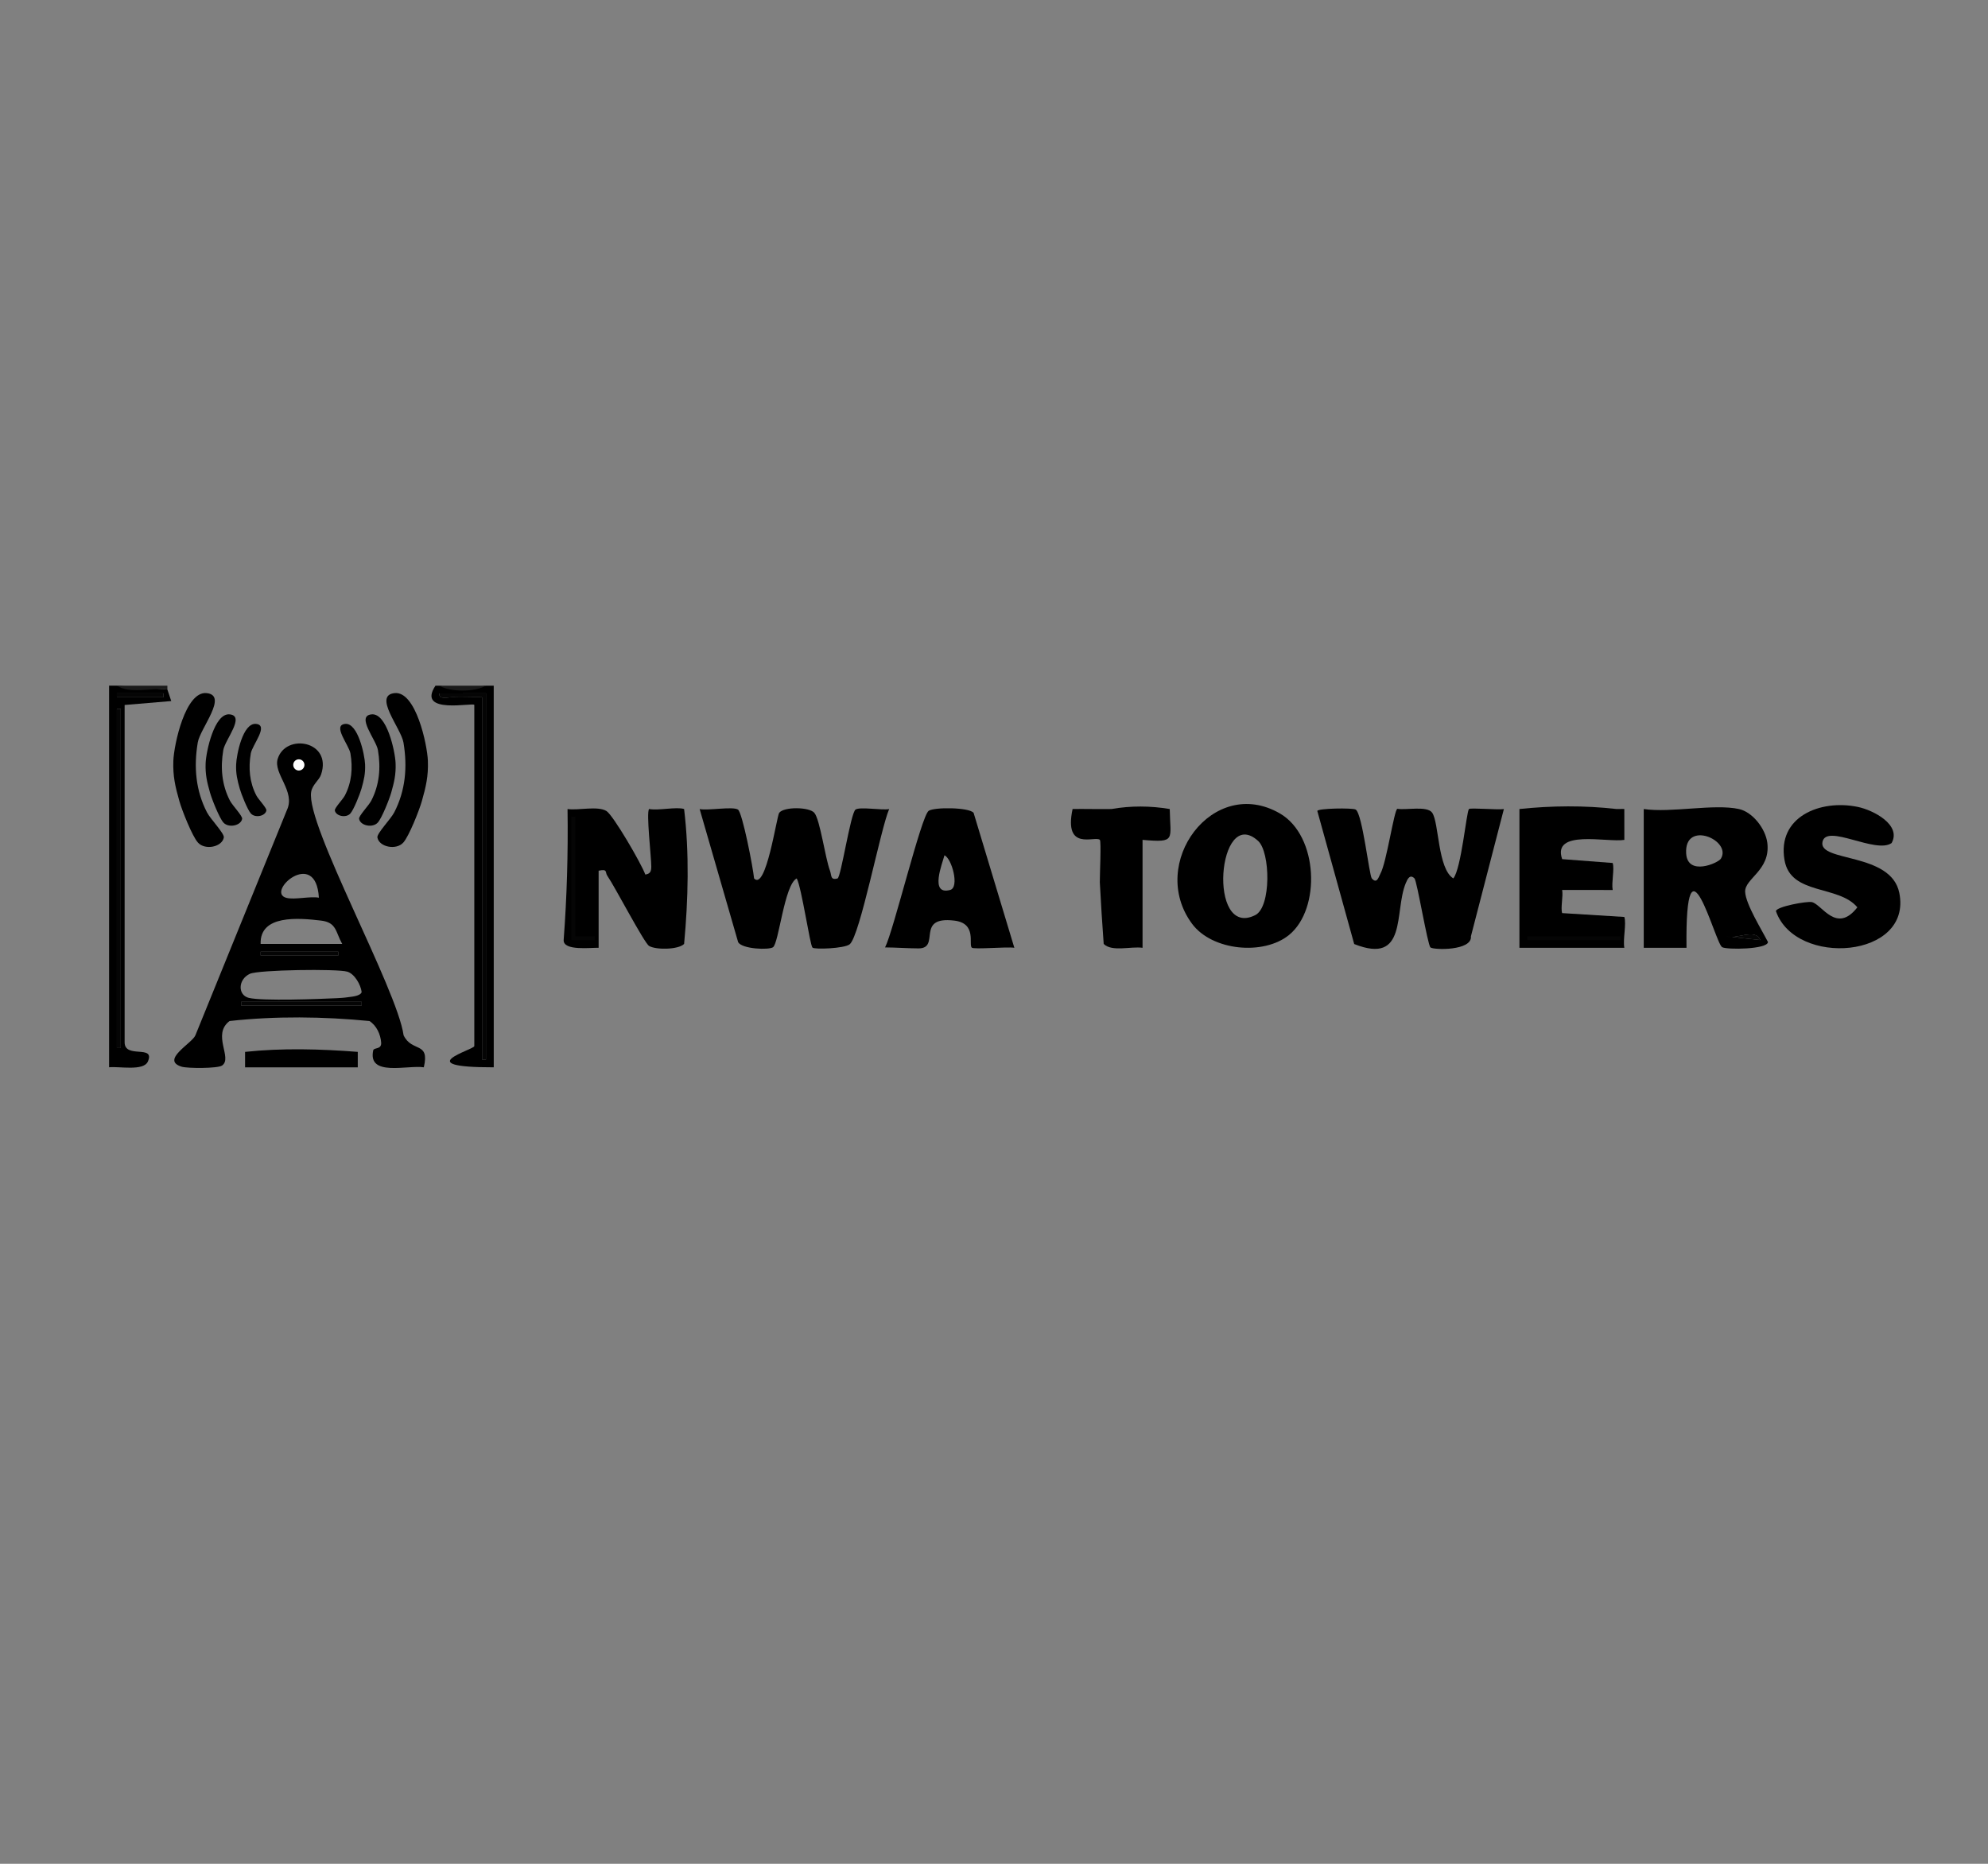 <?xml version="1.0" encoding="UTF-8"?>
<svg id="Layer_1" xmlns="http://www.w3.org/2000/svg" version="1.1" viewBox="0 0 1920 1800">
  <rect x="0" y="0" width="1920" height="1800" fill="#808080" stroke="none"/>
  <!-- Generator: Adobe Illustrator 30.0.0, SVG Export Plug-In . SVG Version: 2.1.1 Build 123)  -->
  <defs>
    <style>
      .st0 {
        fill: #050505;
      }

      .st1 {
        fill: #fff;
      }

      .st2 {
        fill: #1a1a1a;
      }
    </style>
  </defs>
  <g id="iGHmqj.tif">
    <g>
      <path d="M469.34,662.2h7.5l.02,368.58c-82.64.08-18.78-17.01-18.78-20.49v-329.47c0-2.79-56.36,9.87-37.52-18.61h3.75c14.87,3.24,30.14,3.16,45.03,0ZM469.34,669.65l-45.01.04c-.88,6.5,8.49,3.49,13.06,3.68,9.37.4,18.86-.27,28.19,0v349.95h3.75v-353.67Z"/>
      <path d="M112.87,662.2c16.6,1.26,32.86,2.5,48.78,3.72l3.74,11.14-45.02,3.78v325.72c-.08,16.39,29.67,1.9,22.48,18.58-4.15,9.62-28.05,4.5-37.49,5.61v-368.56h7.5ZM112.89,669.63v3.75s44.99.01,44.99.01v-3.75s-44.99-.01-44.99-.01ZM116.63,684.54h-3.75v327.61h3.75v-327.61Z"/>
      <path class="st2" d="M161.65,662.2v3.72c-15.45-1.93-36.08,4.53-48.78-3.72h48.78Z"/>
      <path class="st2" d="M469.34,662.2c-10.77,6.34-35.02,6.2-45.03,0h45.03Z"/>
      <path d="M221.69,986.09c-17.38,13.11,3.38,35.88-7.31,43.02-4.26,2.84-33.28,2.82-38.98,1.06-20.64-6.4,10.2-22.58,13.3-30.28l88.41-217.58c8.51-18.04-13.37-35.12-8.91-49.46,7.81-25.07,52.8-17.34,41.9,15.16-1.9,5.66-8.39,9.61-9.59,16.84-5.27,31.89,83.08,190.12,89.28,235,8.04,16.85,25.51,5.53,19.53,30.92-15.83-2.36-54.39,9.37-48.87-16.35.65-3.03,8.1-.54,7.68-7.4-.49-7.91-4.51-16.71-11.35-20.94-44.29-4.36-90.91-4.91-135.08,0ZM307.98,866.94c-2.87-49.1-52.17-5.06-31.29.2,7.95,2,22.17-1.71,31.29-.2ZM330.51,911.63c-6.51-11.56-5.29-20.75-20.43-22.55-21.99-2.62-59.28-5.76-58.37,22.55h78.8ZM251.71,919.08v3.72h75.05v-3.72h-75.05ZM240.45,963.75c12.97,3.09,67.99,1.11,84.87.26,7.16-.36,9.59-.75,12.69-1.2,1.5-.22,10.3-.91,11.27-4.72-.84-7.03-6.78-17.57-13.86-19.68-9.67-2.89-85.64-1.83-94.06,2.05-11.62,5.35-11.95,20.67-.91,23.3ZM232.95,967.47v3.72h116.32v-3.72h-116.32Z"/>
      <path d="M1309.33,781.86c6.53,4.14,13.05,63.63,15.56,66.5,5.07,5.78,6.6-1.58,8.37-4.76,5.89-10.6,13.18-61.57,16.3-62.48,8.61,1.47,28.74-3.16,33.63,3.78,6.68,9.48,5.24,54.12,20.43,63.44,7.7-9.42,12.68-64.49,15.08-66.98,1.42-1.47,27.81.96,33.74.01l-31.83,122.88c1.37,14.12-36.07,13.32-39.1,10.73-2.74-2.34-12.98-64.22-15.41-66.64-4.39-4.37-6.74.54-8.43,4.62-11.35,27.33,1.94,79.31-49.79,58.77l-35.61-128.48c-.08-2.66,34.23-3.17,37.05-1.39Z"/>
      <path d="M712.71,781.86c4.28,2.71,14.73,56.69,15.56,66.47,11.52,12.66,21.87-60.18,24.28-63.36,4.56-6.01,29.05-5.74,33.92.03,5.54,6.55,10.51,43.72,15.13,55.9,1.63,4.29.19,9.49,7.29,7.47,3.33-.95,12.63-63.47,17.42-66.55,4.49-2.88,25.4.92,32.44-.45-8.29,18.85-28.15,122.72-38.19,130.64-5.13,4.04-33.83,5.1-35.85,3.17-2.48-2.38-10.41-57.65-15.22-66.83-12.03,5.97-17.29,62.87-22.98,66.51-4.2,2.69-29.25,1.8-33.57-4.79l-37.22-128.7c8.27,1.67,31.85-2.77,36.99.49Z"/>
      <path d="M1679.45,781.33c13.38,2.95,25.75,19.17,27.42,32.66,3.29,26.62-22.03,34.41-21.41,47.36.57,11.98,16.12,36.78,22.04,48.44-.42,7.12-39.96,7.6-44.32,4.93-6.82-4.17-35.77-119.64-34.37.65l-41.29-.02v-134.02c26.16,3.91,67.95-5.28,91.93,0ZM1662.03,829.26c10.91-17.8-35.42-37.76-33.55-5.09,1.27,22.34,30.93,9.38,33.55,5.09ZM1700.09,907.87c-5.02-12.14-23.48.15-33.75-3.65l33.75,3.65Z"/>
      <path d="M1244.9,903c-24.56,19.93-74.25,15.31-93.63-10.86-43.04-58.1,20.27-143.94,84.86-106.53,37.22,21.56,39.74,92.27,8.77,117.39ZM1215.07,812.13c-39.14-35.57-49.32,95.06-2.72,71.65,15.51-7.79,14.62-60.83,2.72-71.65Z"/>
      <path d="M548.14,781.33c10.35,1.54,28.95-3.24,37.5,1.88,6.49,3.88,33.88,50.95,37.59,61.4,4.84-.7,5.73-3.12,5.78-7.6.09-8.47-5.08-52.72-2.09-55.7,9.12,1.72,26.38-2.38,33.79.02,5.12,42.68,3.99,87.52,0,130.3-5.71,5.67-27.42,5.82-33.83,1.92-4.79-2.92-33.09-57.35-40.35-67.79-2.3-3.3.66-6.85-8.38-4.86v74.46c-7.19-.32-34.18,3.3-33.77-7.45,3.11-41.38,4.36-83.57,3.75-126.58Z"/>
      <path d="M1826.91,814.19c-15.39,10.85-62.97-19.11-66.76-1.16-4.19,19.86,66.12,9.72,74.17,49.21,12.93,63.43-100.27,71.99-119.13,17.72.24-4.34,30.09-9.86,34.83-8.71,9.71,2.35,23.66,30.93,43.81,5.01-18.27-21.82-64.37-11.42-70.34-45.55-7.33-41.88,34.51-58.91,70.64-51.45,15.36,3.17,42.47,17.44,32.78,34.92Z"/>
      <path d="M1561.26,781.33c2.49.12,5.02-.2,7.5-.02l.03,29.83c-16.71,2.67-70.08-10.58-60.06,18.59,16.25,1.31,32.51,2.55,48.78,3.72,1.92,5.89-1.33,18.82.02,26.08l-48.82-.04c1.14,6.33-1.64,17.22.02,22.36,19.98,1.31,39.99,2.55,60.04,3.72,2.18,6.64-1.54,21.63,0,29.78h-101.31v-134.02c30.78-3.26,62.76-3.57,93.81,0Z"/>
      <path d="M979.66,915.34c-6.97-1.18-39.16,1.8-41.13-.14-3.24-3.2,5.11-23.47-16.83-26.1-38.14-4.58-12.85,26.83-34.6,26.83-8.84,0-23.86-.95-32.31-.95,8.2-15.97,34.97-127.17,42.15-131.93,5.54-3.67,38.85-3.44,43.36,1.96l39.35,130.34ZM912.15,826.03c-1.88,7.53-14.78,38.98,5.55,33.45,9.13-2.49,1.61-30.37-5.55-33.45Z"/>
      <path d="M1073.46,781.33c18.62-3.28,37.66-3.14,56.28,0,.4,29.76,6.62,32.66-26.27,29.78v104.24c-11.36-1.59-29.51,4.18-37.52-3.72-1.46-19.81-2.71-39.67-3.75-59.57-.09-6.53,1.51-39.55.02-40.97-4.47-4.28-35.17,11.75-26.31-29.78,12.47-.14,25.07.22,37.54.02Z"/>
      <path d="M389.51,813.72c-6.9,7.69-23.45,4.27-25.02-4.93-.66-3.86,12.91-17.75,16.24-24.17,10.92-21.07,12.91-44.01,8.93-67.55-2.33-13.79-29.71-45.65-8.43-47.69,20.33-1.95,31.41,49.53,32.01,65.33.56,14.89-1.89,25.19-5.86,39.13-2.56,8.99-12.4,33.79-17.87,39.88Z"/>
      <path d="M364.91,794.36c-4.99,5.57-16.97,3.09-18.11-3.57-.48-2.79,9.34-12.84,11.75-17.49,7.91-15.24,9.35-31.85,6.46-48.89-1.69-9.98-21.5-33.04-6.1-34.51,14.72-1.41,22.73,35.84,23.16,47.28.41,10.77-1.37,18.23-4.24,28.32-1.85,6.5-8.98,24.45-12.93,28.86Z"/>
      <path d="M338.38,785.65c-4.14,4.61-14.06,2.56-15-2.96-.4-2.31,7.74-10.64,9.73-14.49,6.55-12.63,7.74-26.38,5.35-40.49-1.4-8.27-17.81-27.37-5.05-28.59,12.19-1.17,18.83,29.69,19.19,39.16.34,8.92-1.13,15.1-3.51,23.46-1.53,5.39-7.44,20.25-10.71,23.91Z"/>
      <path d="M191.15,813.72c6.9,7.69,23.45,4.27,25.02-4.93.66-3.86-12.91-17.75-16.24-24.17-10.92-21.07-12.91-44.01-8.93-67.55,2.33-13.79,29.71-45.65,8.43-47.69-20.33-1.95-31.41,49.53-32.01,65.33-.56,14.89,1.89,25.19,5.86,39.13,2.56,8.99,12.4,33.79,17.87,39.88Z"/>
      <path d="M215.75,794.36c4.99,5.57,16.97,3.09,18.11-3.57.48-2.79-9.34-12.84-11.75-17.49-7.91-15.24-9.35-31.85-6.46-48.89,1.69-9.98,21.5-33.04,6.1-34.51-14.72-1.41-22.73,35.84-23.16,47.28-.41,10.77,1.37,18.23,4.24,28.32,1.85,6.5,8.98,24.45,12.93,28.86Z"/>
      <path d="M242.28,785.65c4.14,4.61,14.06,2.56,15-2.96.4-2.31-7.74-10.64-9.73-14.49-6.55-12.63-7.74-26.38-5.35-40.49,1.4-8.27,17.81-27.37,5.05-28.59s-18.83,29.69-19.19,39.16c-.34,8.92,1.13,15.1,3.51,23.46,1.53,5.39,7.44,20.25,10.71,23.91Z"/>
      <path d="M345.52,1015.87h.02v14.95h-108.85v-14.95h.02c35.68-3.81,72.74-2.81,108.82,0Z"/>
      <path class="st0" d="M469.34,669.65v353.67h-3.75v-349.95c-9.33-.27-18.82.4-28.19,0-4.58-.2-13.94,2.81-13.06-3.68l45.01-.04Z"/>
      <rect class="st0" x="112.87" y="684.54" width="3.75" height="327.61"/>
      <rect class="st0" x="112.89" y="669.64" width="44.99" height="3.75"/>
      <rect class="st0" x="232.95" y="967.47" width="116.32" height="3.72"/>
      <rect class="st0" x="251.71" y="919.08" width="75.05" height="3.72"/>
      <path class="st0" d="M1700.09,907.87l-33.75-3.65c10.28,3.8,28.73-8.49,33.75,3.65Z"/>
      <polygon class="st0" points="555.64 904.19 574.39 904.22 574.39 907.87 551.89 907.91 551.89 788.78 555.64 788.78 555.64 904.19"/>
      <rect class="st0" x="1474.95" y="904.19" width="90.05" height="3.72"/>
    </g>
    <circle class="st1" cx="288.61" cy="738.73" r="5.41"/>
  </g>
</svg>